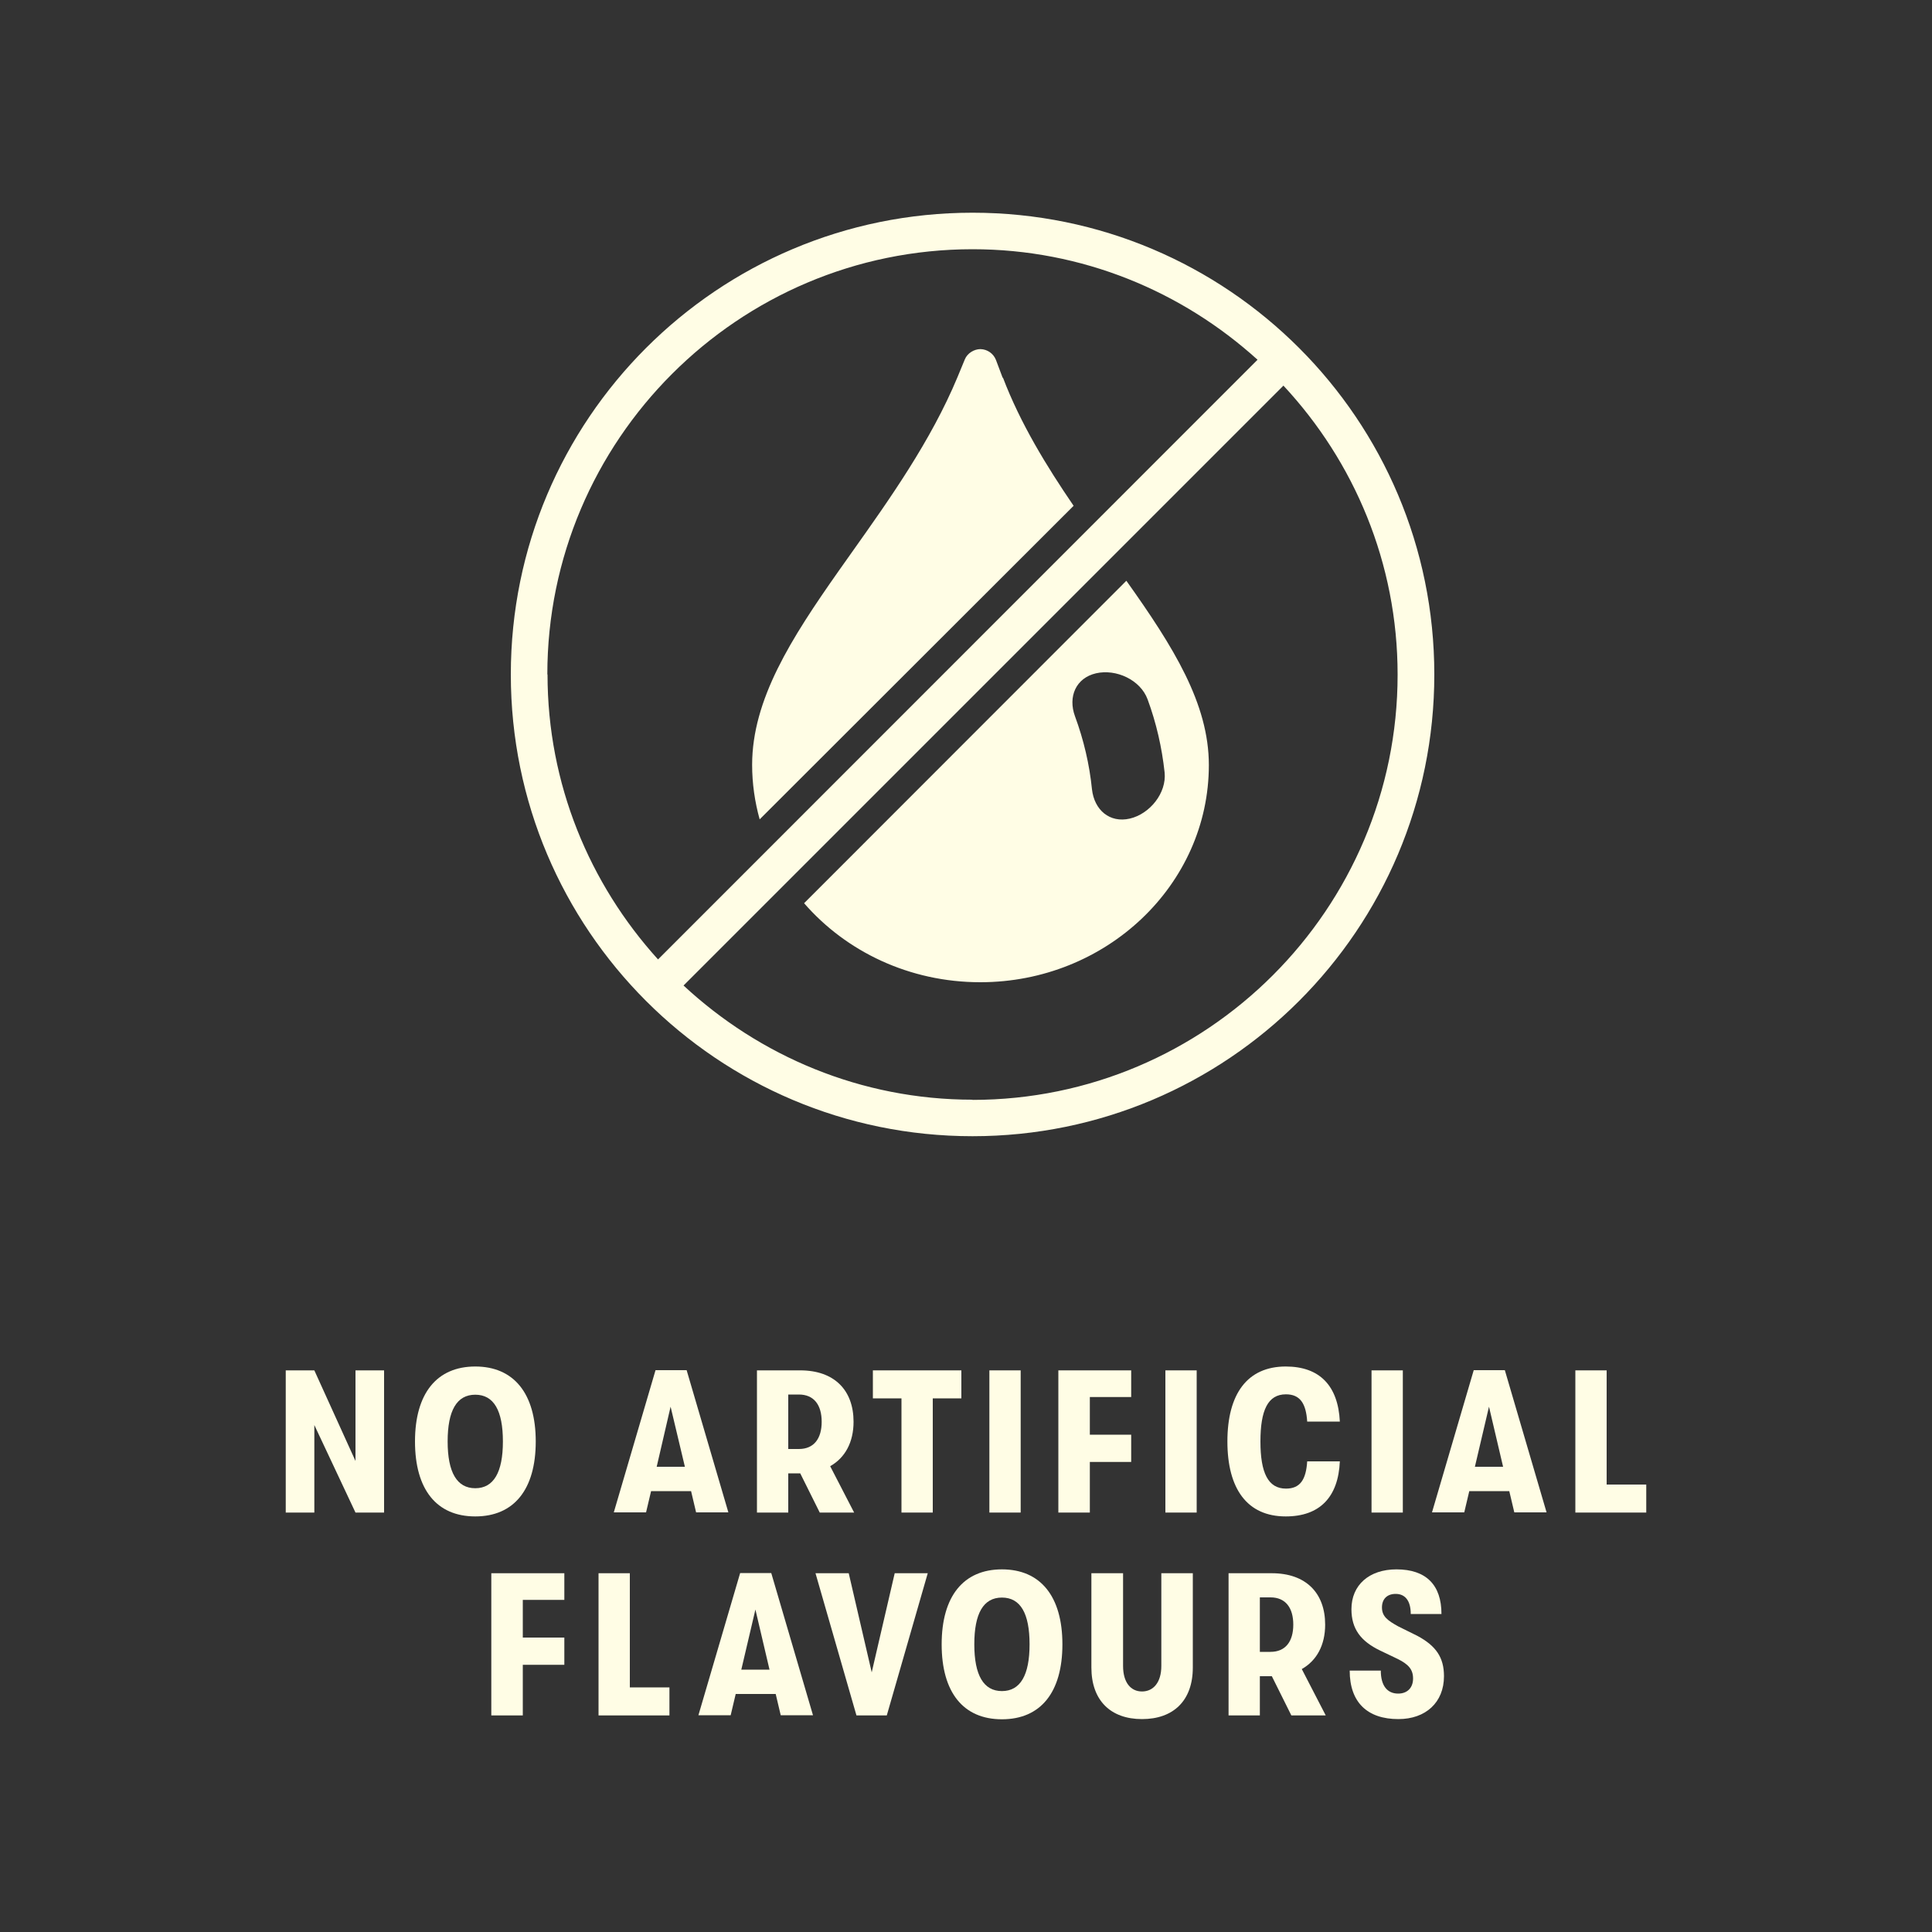<svg xmlns="http://www.w3.org/2000/svg" id="a" width="100" height="100" viewBox="0 0 100 100"><rect x="0" y="0" width="100" height="100" fill="#333333" stroke="none"/><defs><style>.b{fill:#fffde5;stroke-width:0px;}</style></defs><path class="b" d="M41.62,46.75c2.17,2.5,5.45,4.09,9.12,4.09,6.52,0,11.83-5.04,11.83-11.24,0-3.18-1.83-6.11-4.27-9.54l-16.67,16.68ZM59.4,36.2c.45,1.22.74,2.49.88,3.78.11,1.07-.77,2.15-1.8,2.39-1.04.24-1.84-.44-1.96-1.52-.13-1.29-.43-2.56-.88-3.78-.37-1.01.05-1.98,1.09-2.22,1.04-.24,2.3.34,2.67,1.35ZM51.9,19.56l-.35-.93c-.13-.33-.44-.55-.8-.56-.33,0-.68.21-.81.53l-.38.92c-1.38,3.31-3.52,6.32-5.42,9l-.75,1.06h0c-2.44,3.47-4.46,6.63-4.46,10.01,0,.97.14,1.92.39,2.82l16.25-16.23c-1.4-2.05-2.76-4.27-3.66-6.64ZM50.34,11.01c-13.2,0-23.9,10.7-23.9,23.9s10.7,23.9,23.9,23.9,23.9-10.7,23.9-23.9-10.7-23.9-23.9-23.9ZM28.33,34.91c0-12.13,9.87-22.01,22.01-22.01,5.68,0,10.84,2.18,14.75,5.72l-31.03,31.04c-3.54-3.91-5.72-9.07-5.72-14.75ZM50.34,56.92c-5.78,0-11.03-2.26-14.96-5.91l31.05-31.05c3.66,3.93,5.91,9.18,5.91,14.96,0,12.13-9.87,22.01-22.01,22.01Z"></path><path class="b" d="M14.79,70.93h1.48l2.13,4.69v-4.69h1.48v7.36h-1.48l-2.13-4.53v4.53h-1.48v-7.36Z"></path><path class="b" d="M21.48,74.61c0-2.49,1.13-3.88,3.12-3.88s3.13,1.39,3.13,3.88-1.13,3.88-3.13,3.88-3.12-1.39-3.12-3.88ZM26.03,74.61c0-1.6-.47-2.42-1.43-2.42s-1.43.82-1.43,2.42.48,2.42,1.43,2.42,1.43-.82,1.43-2.42Z"></path><path class="b" d="M35.75,77.18h-2.05l-.26,1.1h-1.67l2.16-7.36h1.61l2.16,7.36h-1.67l-.26-1.1ZM35.45,75.92l-.74-3.11-.72,3.11h1.46Z"></path><path class="b" d="M42.43,78.29l-1.01-2.03h-.62v2.03h-1.62v-7.36h2.24c1.77,0,2.76,1.03,2.76,2.66,0,1.05-.43,1.86-1.21,2.3l1.24,2.4h-1.79ZM40.8,75h.55c.78,0,1.18-.54,1.18-1.41s-.4-1.41-1.18-1.41h-.55v2.82Z"></path><path class="b" d="M46.66,72.38h-1.48v-1.45h4.58v1.45h-1.48v5.91h-1.62v-5.91Z"></path><path class="b" d="M51.21,70.93h1.62v7.36h-1.62v-7.36Z"></path><path class="b" d="M54.78,70.93h3.77v1.38h-2.14v1.95h2.14v1.41h-2.14v2.62h-1.63v-7.36Z"></path><path class="b" d="M60.32,70.93h1.62v7.36h-1.62v-7.36Z"></path><path class="b" d="M63.53,74.61c0-2.46,1.03-3.88,3.02-3.88,1.76,0,2.71,1,2.8,2.85h-1.69c-.06-.94-.37-1.41-1.1-1.41-.94,0-1.32.83-1.32,2.44s.39,2.44,1.32,2.44c.74,0,1.04-.47,1.1-1.41h1.69c-.08,1.85-1.04,2.85-2.8,2.85-1.99,0-3.02-1.42-3.02-3.88Z"></path><path class="b" d="M70.99,70.93h1.62v7.36h-1.62v-7.36Z"></path><path class="b" d="M78.1,77.18h-2.05l-.26,1.1h-1.67l2.16-7.36h1.61l2.16,7.36h-1.67l-.26-1.1ZM77.8,75.92l-.73-3.11-.73,3.11h1.46Z"></path><path class="b" d="M81.54,70.93h1.62v5.91h2.05v1.45h-3.67v-7.36Z"></path><path class="b" d="M25.44,81.43h3.77v1.38h-2.15v1.95h2.15v1.41h-2.15v2.62h-1.63v-7.36Z"></path><path class="b" d="M30.98,81.43h1.62v5.91h2.05v1.45h-3.67v-7.36Z"></path><path class="b" d="M40.13,87.68h-2.05l-.26,1.1h-1.67l2.16-7.36h1.61l2.16,7.36h-1.67l-.26-1.1ZM39.83,86.42l-.73-3.11-.73,3.11h1.46Z"></path><path class="b" d="M42.21,81.43h1.72l1.19,5.13,1.19-5.13h1.71l-2.12,7.36h-1.57l-2.12-7.36Z"></path><path class="b" d="M48.74,85.11c0-2.49,1.13-3.88,3.12-3.88s3.13,1.39,3.13,3.88-1.13,3.88-3.13,3.88-3.12-1.39-3.12-3.88ZM53.29,85.11c0-1.6-.47-2.42-1.43-2.42s-1.43.82-1.43,2.42.48,2.42,1.43,2.42,1.43-.82,1.43-2.42Z"></path><path class="b" d="M56.49,86.31v-4.88h1.64v4.8c0,.86.4,1.32.98,1.32s1-.46,1-1.32v-4.8h1.63v4.88c0,1.72-1.01,2.67-2.63,2.67s-2.62-.96-2.62-2.67Z"></path><path class="b" d="M66.84,88.79l-1.01-2.03h-.62v2.03h-1.62v-7.36h2.24c1.77,0,2.76,1.03,2.76,2.66,0,1.05-.43,1.86-1.21,2.3l1.24,2.4h-1.79ZM65.21,85.5h.55c.78,0,1.18-.54,1.18-1.41s-.4-1.41-1.18-1.41h-.55v2.82Z"></path><path class="b" d="M69.85,86.47h1.62c0,.79.34,1.19.9,1.19.47,0,.77-.3.77-.78s-.25-.74-.79-1.01l-.92-.44c-.99-.48-1.48-1.11-1.48-2.14,0-1.25.92-2.06,2.33-2.06,1.54,0,2.33.81,2.33,2.31h-1.59c0-.7-.3-1.04-.78-1.04-.45,0-.71.27-.71.7,0,.47.3.68.84.98l.99.49c.97.52,1.38,1.12,1.38,2.09,0,1.36-.95,2.22-2.36,2.22-1.6,0-2.52-.86-2.52-2.51Z"></path></svg>
